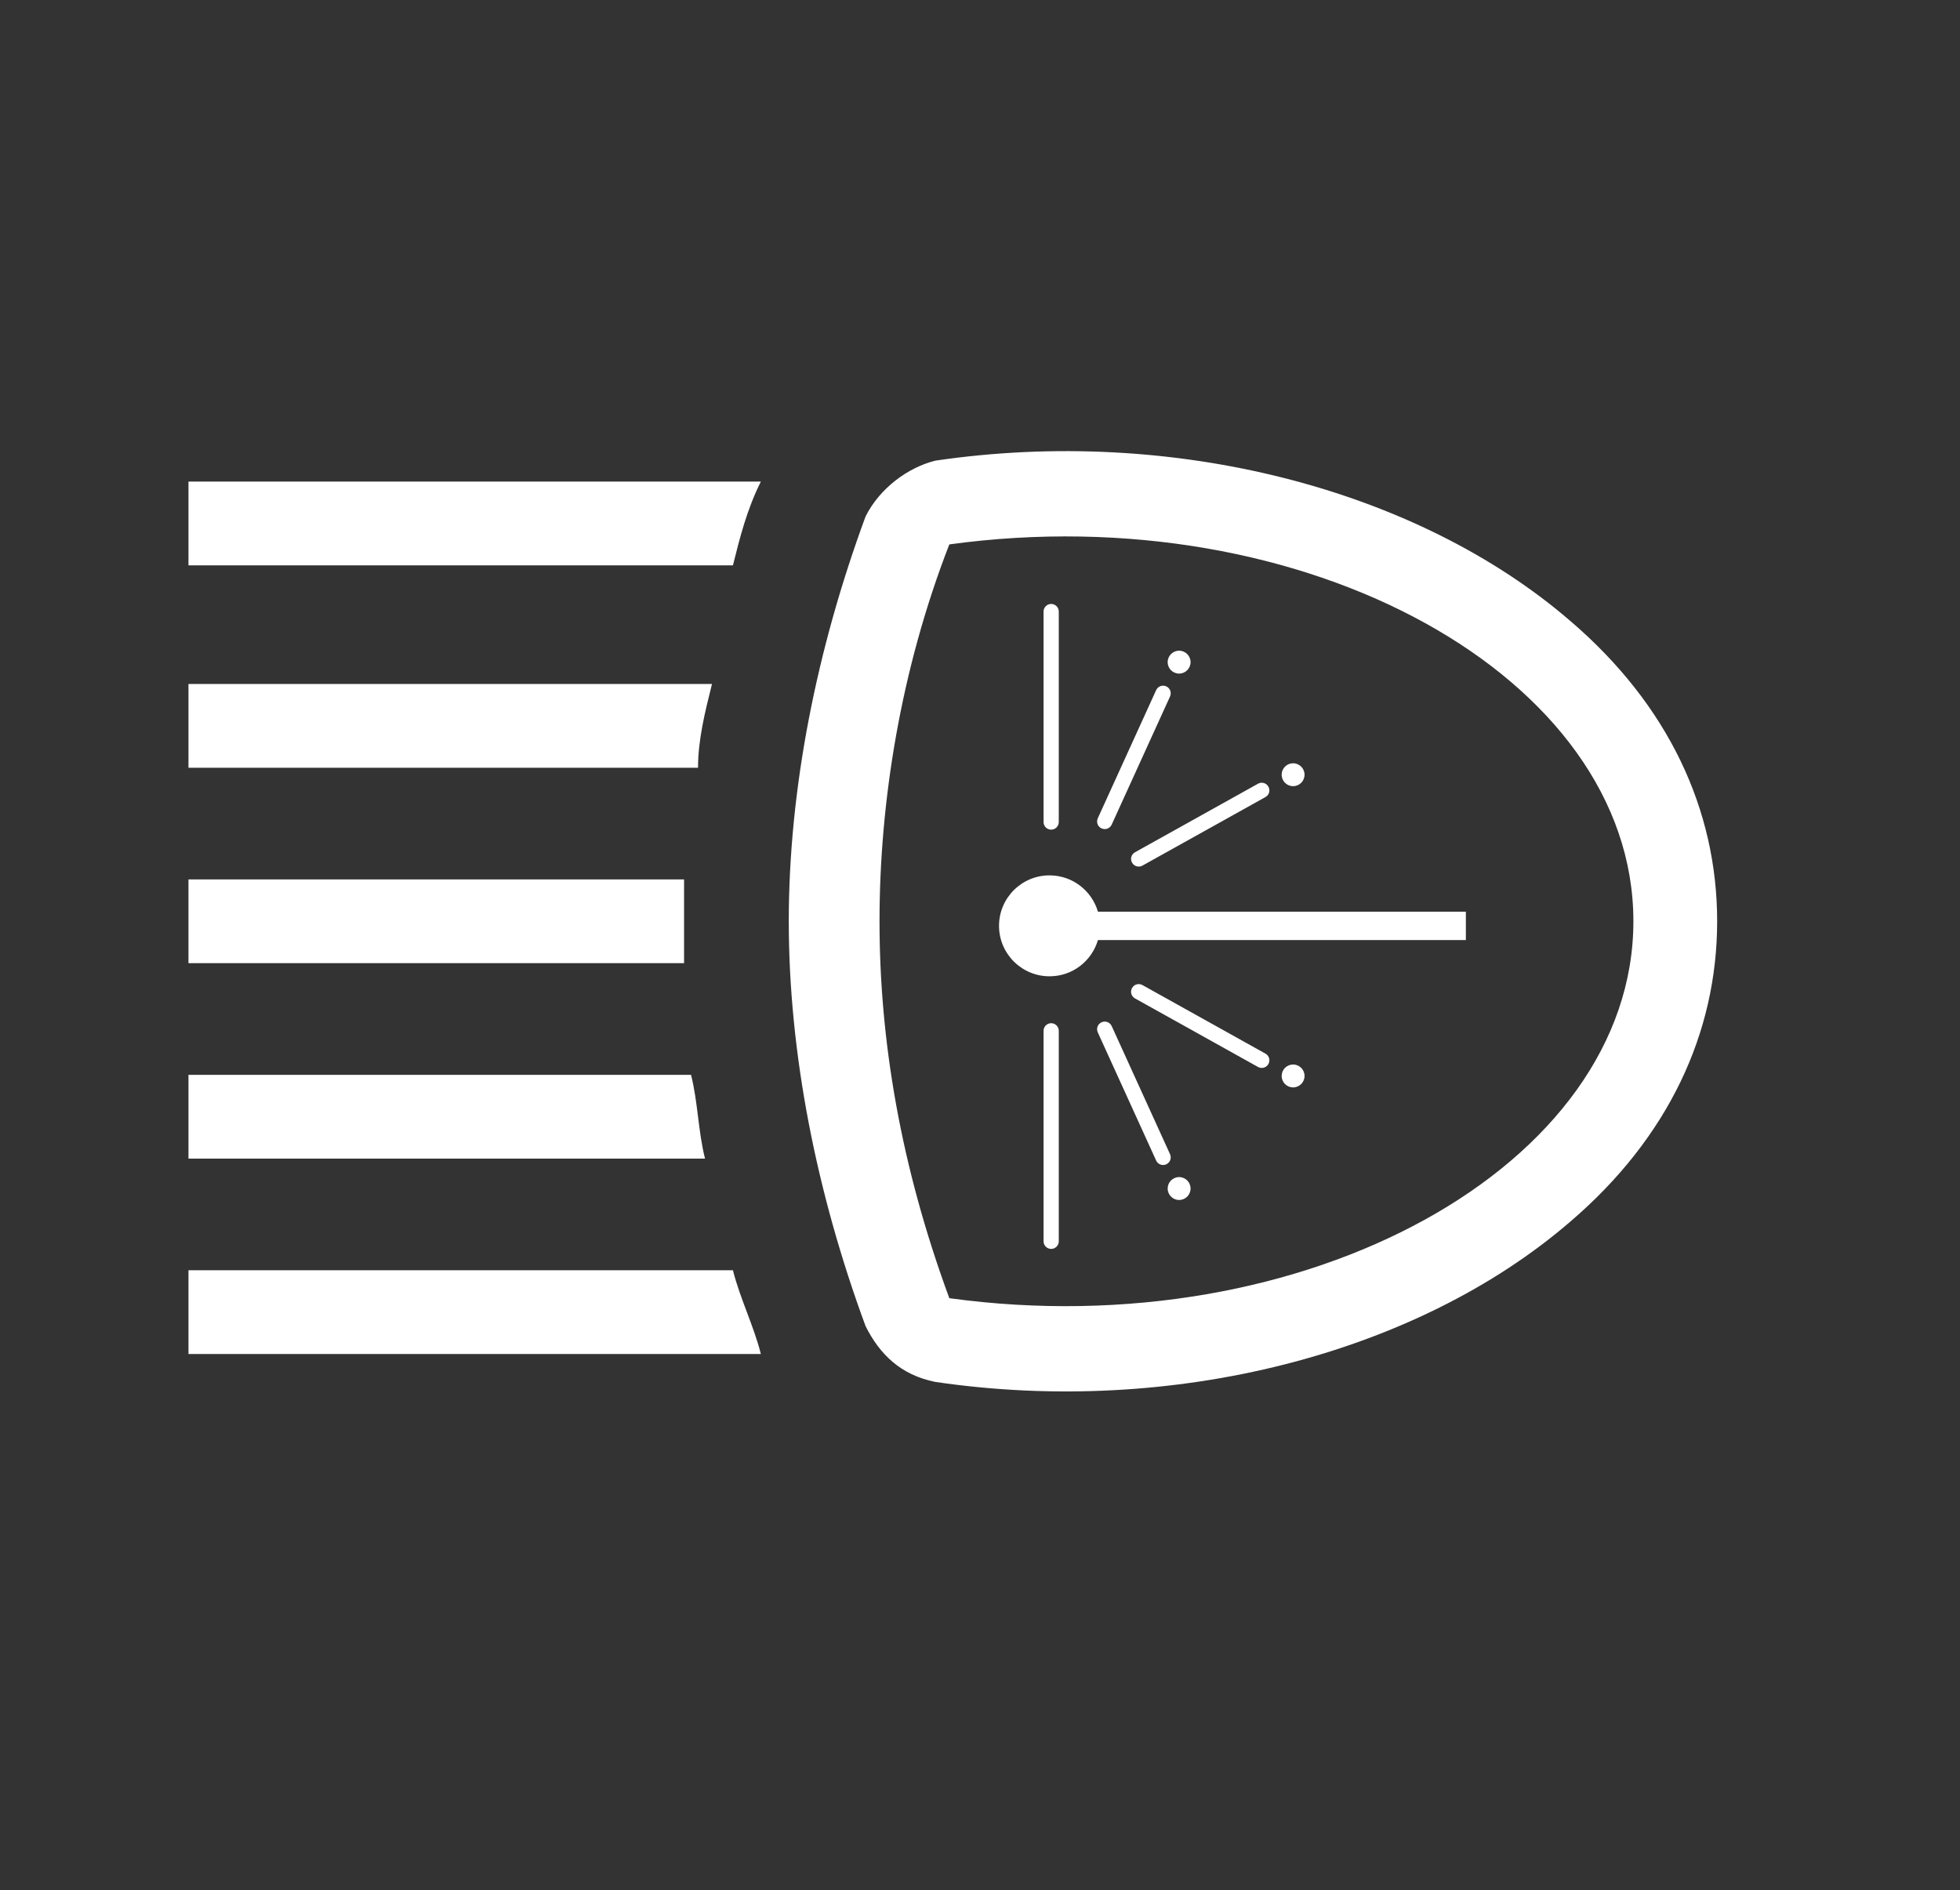 <?xml version="1.0" encoding="utf-8"?>
<!-- Generator: Adobe Illustrator 27.6.0, SVG Export Plug-In . SVG Version: 6.00 Build 0)  -->
<svg version="1.1" id="Layer_1" xmlns="http://www.w3.org/2000/svg" xmlns:xlink="http://www.w3.org/1999/xlink" x="0px" y="0px"
	 viewBox="0 0 28.079 27.084" style="enable-background:new 0 0 28.079 27.084;" xml:space="preserve" fill="#ffffff">
<rect x="0" y="0" width="28.079" height="27.084" fill="#333333" stroke="none"/>
<g>
	<g>
		<path d="M15.729,13.469H21v-0.407h-5.271c-0.088-0.3-0.365-0.52-0.694-0.52
			c-0.399,0-0.723,0.324-0.723,0.723c0,0.399,0.324,0.723,0.723,0.723
			C15.364,13.989,15.641,13.769,15.729,13.469z"/>
		<path d="M14.95,17.785v-3.016c0-0.06,0.049-0.109,0.109-0.109c0.06,0,0.109,0.049,0.109,0.109v3.016
			c0,0.06-0.049,0.109-0.109,0.109C14.999,17.894,14.95,17.845,14.95,17.785z"/>
		<path d="M14.95,11.778V8.762c0-0.06,0.049-0.109,0.109-0.109c0.06,0,0.109,0.049,0.109,0.109v3.016
			c0,0.06-0.049,0.109-0.109,0.109C14.999,11.887,14.95,11.839,14.95,11.778z"/>
		<g>
			<path d="M15.717,14.746c0-0.041,0.024-0.081,0.064-0.099c0.055-0.025,0.12-0.001,0.145,0.054
				l0.836,1.836c0.025,0.055,0.001,0.12-0.054,0.145c-0.055,0.025-0.12,0.001-0.145-0.054
				l-0.836-1.836C15.72,14.776,15.717,14.761,15.717,14.746z"/>
			<circle cx="16.892" cy="17.029" r="0.164"/>
		</g>
		<g>
			<path d="M16.225,14.274c-0.025-0.033-0.029-0.079-0.007-0.118c0.029-0.053,0.096-0.072,0.149-0.042
				l1.762,0.982c0.053,0.029,0.072,0.096,0.042,0.149c-0.029,0.053-0.096,0.072-0.149,0.042
				l-1.762-0.982C16.246,14.297,16.234,14.287,16.225,14.274z"/>
			<circle cx="18.525" cy="15.416" r="0.164"/>
		</g>
		<g>
			<path d="M15.717,11.77c0,0.041,0.024,0.081,0.064,0.099c0.055,0.025,0.12,0.001,0.145-0.054
				l0.836-1.836c0.025-0.055,0.001-0.12-0.054-0.145c-0.055-0.025-0.12-0.001-0.145,0.054
				l-0.836,1.836C15.72,11.74,15.717,11.755,15.717,11.77z"/>
			<circle cx="16.892" cy="9.487" r="0.164"/>
		</g>
		<g>
			<path d="M16.225,12.242c-0.025,0.033-0.029,0.079-0.007,0.118c0.029,0.053,0.096,0.072,0.149,0.042
				l1.762-0.982c0.053-0.029,0.072-0.096,0.042-0.149c-0.029-0.053-0.096-0.072-0.149-0.042
				l-1.762,0.982C16.246,12.219,16.234,12.229,16.225,12.242z"/>
			<circle cx="18.525" cy="11.1" r="0.164"/>
		</g>
	</g>
	<g>
		<path d="M22.5,8.9c-2.2-1.9-5.7-2.8-9.1-2.3c-0.4,0.1-0.8,0.4-1,0.8c-0.7,1.9-1.1,3.9-1.1,5.8s0.4,3.9,1.1,5.8
			c0.2,0.4,0.5,0.7,1,0.8c3.4,0.5,6.9-0.4,9.1-2.3c1.4-1.2,2.1-2.7,2.1-4.3S23.9,10.1,22.5,8.9z M13.6,18.6
			c-0.7-1.9-1-3.7-1-5.4s0.3-3.6,1-5.4c5.1-0.7,9.8,1.9,9.8,5.4S18.7,19.3,13.6,18.6z"/>
		<g>
			<rect x="2.7" y="12.6" width="7.1" height="1.2"/>
			<path d="M2.7,9.7v1.3H10c0-0.4,0.1-0.8,0.2-1.2H2.7V9.7z"/>
			<path d="M2.7,15.4v1.2h7.4c-0.1-0.4-0.1-0.8-0.2-1.2C9.9,15.4,2.7,15.4,2.7,15.4z"/>
			<path d="M2.7,18.2v1.2h8.2c-0.1-0.4-0.3-0.8-0.4-1.2H2.7z"/>
			<g>
				<path d="M2.7,6.9v1.2h7.8c0.1-0.4,0.2-0.8,0.4-1.2C10.9,6.9,2.7,6.9,2.7,6.9z"/>
				<path d="M2.7,8.2L2.7,8.2L2.7,8.2L2.7,8.2L2.7,8.2L2.7,8.2L2.7,8.2L2.7,8.2L2.7,8.2
					L2.7,8.2L2.7,8.2L2.7,8.2L2.7,8.2L2.7,8.2L2.7,8.2L2.7,8.2L2.7,8.2L2.7,8.2L2.7,8.2
					L2.7,8.2z M2.7,8.2L2.7,8.2L2.7,8.2L2.7,8.2L2.7,8.2L2.7,8.2L2.7,8.2L2.7,8.2L2.7,8.2
					L2.7,8.2L2.7,8.2z M2.7,8.2L2.7,8.2L2.7,8.2L2.7,8.2L2.7,8.2L2.7,8.2L2.7,8.2z
					 M2.7,8.2L2.7,8.2L2.7,8.2L2.7,8.2L2.7,8.2z M2.7,8.2L2.7,8.2L2.7,8.2L2.7,8.2L2.7,8.2
					z"/>
			</g>
		</g>
	</g>
</g>
</svg>
